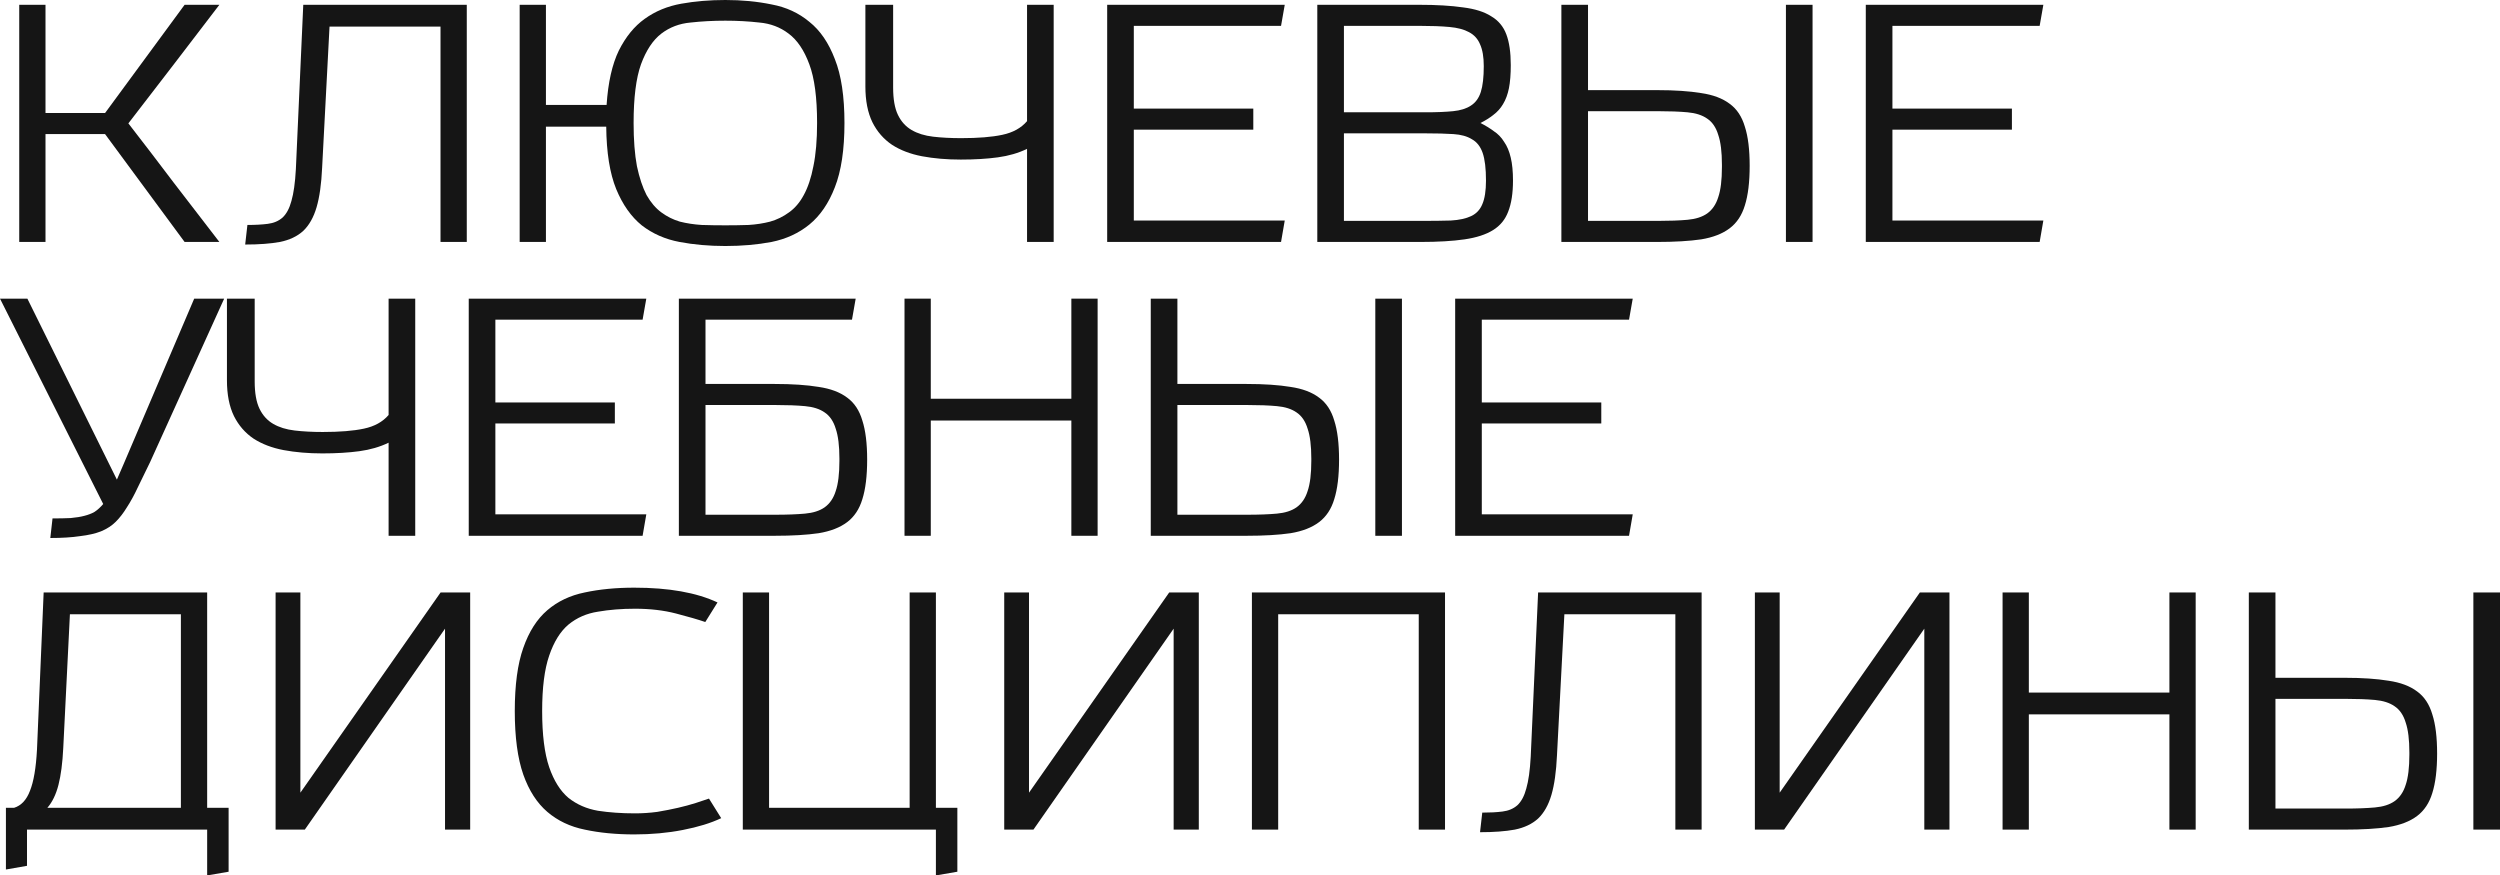 <?xml version="1.0" encoding="UTF-8"?> <svg xmlns="http://www.w3.org/2000/svg" width="297" height="104" viewBox="0 0 297 104" fill="none"><path d="M21.93 28.744L12.481 15.93H5.406V28.744H2.285V0.57H5.406V13.428H12.481L21.93 0.57H26.061C24.273 2.911 22.472 5.266 20.655 7.636C18.868 9.976 17.066 12.317 15.25 14.657C17.066 16.998 18.868 19.353 20.655 21.722C22.472 24.092 24.273 26.433 26.061 28.744H21.93Z" fill="#151515"></path><path d="M52.333 28.744V3.16H39.148L38.269 19.923C38.181 21.854 37.962 23.419 37.61 24.619C37.259 25.818 36.731 26.754 36.028 27.427C35.325 28.071 34.402 28.51 33.259 28.744C32.146 28.948 30.769 29.051 29.128 29.051L29.392 26.725C30.33 26.725 31.135 26.681 31.809 26.593C32.512 26.506 33.098 26.257 33.567 25.847C34.036 25.409 34.387 24.75 34.622 23.873C34.886 22.966 35.061 21.708 35.149 20.099L36.028 0.57H55.453V28.744H52.333Z" fill="#151515"></path><path d="M61.736 28.744V0.57H64.857V12.463H72.064C72.24 9.801 72.723 7.65 73.514 6.012C74.335 4.374 75.36 3.116 76.591 2.238C77.85 1.331 79.301 0.731 80.942 0.439C82.582 0.146 84.325 0 86.171 0C88.134 0 89.965 0.176 91.665 0.527C93.393 0.848 94.887 1.536 96.147 2.589C97.436 3.613 98.447 5.09 99.18 7.021C99.941 8.923 100.322 11.454 100.322 14.613C100.322 17.773 99.941 20.318 99.18 22.249C98.447 24.151 97.436 25.628 96.147 26.681C94.887 27.705 93.393 28.393 91.665 28.744C89.965 29.066 88.134 29.226 86.171 29.226C84.237 29.226 82.421 29.066 80.722 28.744C79.022 28.422 77.528 27.764 76.239 26.769C74.979 25.745 73.969 24.311 73.207 22.468C72.445 20.596 72.049 18.124 72.02 15.052H64.857V28.744H61.736ZM86.171 26.769C87.109 26.769 88.032 26.754 88.94 26.725C89.848 26.667 90.698 26.535 91.489 26.33C92.309 26.096 93.056 25.73 93.73 25.233C94.433 24.736 95.019 24.048 95.488 23.171C95.986 22.264 96.367 21.123 96.631 19.748C96.924 18.343 97.07 16.632 97.07 14.613C97.07 11.6 96.763 9.274 96.147 7.636C95.532 5.968 94.712 4.754 93.686 3.993C92.69 3.233 91.533 2.794 90.214 2.677C88.925 2.531 87.578 2.457 86.171 2.457C84.736 2.457 83.359 2.531 82.04 2.677C80.722 2.794 79.564 3.233 78.568 3.993C77.572 4.754 76.766 5.968 76.151 7.636C75.565 9.274 75.272 11.6 75.272 14.613C75.272 16.632 75.404 18.343 75.668 19.748C75.961 21.123 76.342 22.264 76.81 23.171C77.308 24.048 77.894 24.736 78.568 25.233C79.242 25.73 79.975 26.096 80.766 26.33C81.586 26.535 82.45 26.667 83.359 26.725C84.267 26.754 85.204 26.769 86.171 26.769Z" fill="#151515"></path><path d="M122.013 28.744V17.685C120.987 18.182 119.83 18.519 118.541 18.694C117.252 18.87 115.787 18.958 114.146 18.958C112.476 18.958 110.938 18.826 109.532 18.563C108.155 18.299 106.968 17.846 105.972 17.202C104.976 16.529 104.199 15.637 103.643 14.525C103.086 13.384 102.808 11.966 102.808 10.269V0.57H106.104V10.4C106.104 11.775 106.294 12.858 106.675 13.648C107.056 14.438 107.598 15.037 108.301 15.447C109.004 15.857 109.854 16.12 110.85 16.237C111.846 16.354 112.959 16.412 114.19 16.412C116.212 16.412 117.838 16.281 119.068 16.017C120.328 15.754 121.309 15.213 122.013 14.394V0.57H125.177V28.744H122.013Z" fill="#151515"></path><path d="M131.533 28.744V0.57H152.628L152.188 3.072H134.697V12.902H148.892V15.403H134.697V26.198H152.628L152.188 28.744H131.533Z" fill="#151515"></path><path d="M156.495 28.744V0.57H168.581C170.661 0.57 172.404 0.673 173.811 0.878C175.217 1.053 176.33 1.404 177.15 1.931C178 2.428 178.601 3.145 178.952 4.081C179.304 5.017 179.48 6.231 179.48 7.723C179.48 8.835 179.406 9.757 179.26 10.488C179.113 11.22 178.879 11.849 178.557 12.375C178.264 12.873 177.883 13.297 177.414 13.648C176.975 13.999 176.462 14.321 175.876 14.613C176.462 14.906 176.989 15.228 177.458 15.579C177.956 15.9 178.366 16.325 178.689 16.851C179.04 17.349 179.304 17.978 179.48 18.738C179.655 19.47 179.743 20.377 179.743 21.459C179.743 22.951 179.553 24.18 179.172 25.145C178.82 26.081 178.22 26.813 177.37 27.339C176.521 27.866 175.393 28.232 173.986 28.436C172.58 28.641 170.837 28.744 168.757 28.744H156.495ZM168.844 26.242C170.221 26.242 171.393 26.228 172.36 26.198C173.356 26.14 174.162 25.964 174.777 25.672C175.393 25.379 175.832 24.911 176.096 24.268C176.389 23.595 176.535 22.659 176.535 21.459C176.535 20.026 176.403 18.928 176.14 18.168C175.876 17.407 175.451 16.866 174.865 16.544C174.309 16.193 173.576 15.988 172.668 15.93C171.76 15.871 170.661 15.842 169.372 15.842H159.659V26.242H168.844ZM169.372 13.341C170.661 13.341 171.745 13.297 172.624 13.209C173.503 13.121 174.206 12.902 174.733 12.551C175.29 12.2 175.686 11.658 175.92 10.927C176.154 10.196 176.272 9.172 176.272 7.855C176.272 6.773 176.125 5.91 175.832 5.266C175.568 4.622 175.129 4.14 174.514 3.818C173.928 3.496 173.151 3.291 172.184 3.204C171.218 3.116 170.046 3.072 168.669 3.072H159.659V13.341H169.372Z" fill="#151515"></path><path d="M204.565 19.572C204.565 18.051 204.418 16.866 204.125 16.017C203.862 15.14 203.422 14.496 202.807 14.087C202.221 13.677 201.445 13.428 200.478 13.341C199.511 13.253 198.339 13.209 196.962 13.209H188.656V26.242H196.962C198.339 26.242 199.511 26.198 200.478 26.111C201.445 26.023 202.221 25.774 202.807 25.365C203.422 24.926 203.862 24.282 204.125 23.434C204.418 22.585 204.565 21.386 204.565 19.835V19.572ZM185.492 28.744V0.57H188.656V10.708H196.874C198.954 10.708 200.698 10.825 202.104 11.059C203.51 11.263 204.638 11.688 205.488 12.331C206.337 12.946 206.938 13.853 207.29 15.052C207.671 16.222 207.861 17.773 207.861 19.704C207.861 21.635 207.671 23.2 207.29 24.399C206.938 25.57 206.337 26.476 205.488 27.12C204.638 27.764 203.51 28.203 202.104 28.436C200.698 28.641 198.954 28.744 196.874 28.744H185.492ZM212.168 28.744V0.57H215.332V28.744H212.168Z" fill="#151515"></path><path d="M221.656 28.744V0.57H242.75L242.311 3.072H224.82V12.902H239.015V15.403H224.82V26.198H242.75L242.311 28.744H221.656Z" fill="#151515"></path><path d="M0 35.478H3.252L13.887 56.981L14.722 55.05L23.072 35.478H26.632L17.843 54.874C17.286 56.015 16.788 57.039 16.348 57.946C15.938 58.824 15.513 59.599 15.074 60.272C14.664 60.945 14.224 61.515 13.755 61.983C13.287 62.452 12.701 62.832 11.998 63.124C11.324 63.388 10.489 63.578 9.493 63.695C8.526 63.841 7.354 63.914 5.977 63.914L6.24 61.589C7.061 61.589 7.779 61.574 8.394 61.545C9.038 61.486 9.58 61.398 10.02 61.281C10.489 61.164 10.899 61.003 11.251 60.799C11.602 60.565 11.939 60.257 12.261 59.877L0 35.478Z" fill="#151515"></path><path d="M46.166 63.651V52.592C45.14 53.09 43.983 53.426 42.694 53.602C41.405 53.777 39.94 53.865 38.299 53.865C36.629 53.865 35.091 53.733 33.685 53.47C32.308 53.207 31.121 52.753 30.125 52.11C29.129 51.437 28.353 50.544 27.796 49.433C27.239 48.292 26.961 46.873 26.961 45.176V35.478H30.257V45.308C30.257 46.683 30.447 47.765 30.828 48.555C31.209 49.345 31.751 49.945 32.454 50.354C33.157 50.764 34.007 51.027 35.003 51.144C35.999 51.261 37.113 51.32 38.343 51.32C40.365 51.32 41.991 51.188 43.221 50.925C44.481 50.662 45.463 50.12 46.166 49.301V35.478H49.33V63.651H46.166Z" fill="#151515"></path><path d="M55.686 63.651V35.478H76.781L76.341 37.979H58.85V47.809H73.045V50.31H58.85V61.106H76.781L76.341 63.651H55.686Z" fill="#151515"></path><path d="M80.649 63.651V35.478H101.655L101.216 37.979H83.813V45.615H92.031C94.111 45.615 95.854 45.732 97.261 45.966C98.667 46.171 99.795 46.595 100.645 47.239C101.494 47.853 102.095 48.76 102.446 49.959C102.827 51.13 103.018 52.68 103.018 54.611C103.018 56.542 102.827 58.107 102.446 59.307C102.095 60.477 101.494 61.384 100.645 62.027C99.795 62.671 98.667 63.11 97.261 63.344C95.854 63.549 94.111 63.651 92.031 63.651H80.649ZM99.722 54.479C99.722 52.958 99.575 51.773 99.282 50.925C99.019 50.047 98.579 49.404 97.964 48.994C97.378 48.584 96.601 48.336 95.635 48.248C94.668 48.16 93.496 48.116 92.119 48.116H83.813V61.15H92.119C93.496 61.15 94.668 61.106 95.635 61.018C96.601 60.93 97.378 60.682 97.964 60.272C98.579 59.833 99.019 59.19 99.282 58.341C99.575 57.493 99.722 56.293 99.722 54.743V54.479Z" fill="#151515"></path><path d="M127.277 63.651V49.959H110.577V63.651H107.456V35.478H110.577V47.37H127.277V35.478H130.397V63.651H127.277Z" fill="#151515"></path><path d="M155.784 54.479C155.784 52.958 155.637 51.773 155.344 50.925C155.08 50.047 154.641 49.404 154.026 48.994C153.44 48.584 152.663 48.336 151.696 48.248C150.73 48.16 149.558 48.116 148.181 48.116H139.875V61.15H148.181C149.558 61.15 150.73 61.106 151.696 61.018C152.663 60.93 153.44 60.682 154.026 60.272C154.641 59.833 155.08 59.19 155.344 58.341C155.637 57.493 155.784 56.293 155.784 54.743V54.479ZM136.71 63.651V35.478H139.875V45.615H148.093C150.173 45.615 151.916 45.732 153.323 45.966C154.729 46.171 155.857 46.595 156.706 47.239C157.556 47.853 158.157 48.76 158.508 49.959C158.889 51.13 159.08 52.68 159.08 54.611C159.08 56.542 158.889 58.107 158.508 59.307C158.157 60.477 157.556 61.384 156.706 62.027C155.857 62.671 154.729 63.11 153.323 63.344C151.916 63.549 150.173 63.651 148.093 63.651H136.71ZM163.386 63.651V35.478H166.551V63.651H163.386Z" fill="#151515"></path><path d="M172.874 63.651V35.478H193.969L193.529 37.979H176.038V47.809H190.233V50.31H176.038V61.106H193.969L193.529 63.651H172.874Z" fill="#151515"></path><path d="M24.61 104V98.558H3.208V102.859L0.703 103.298V95.969H1.67C2.52 95.706 3.15 95.033 3.56 93.951C3.999 92.868 4.278 91.23 4.395 89.036L5.186 70.385H24.61V95.969H27.159V103.561L24.61 104ZM21.49 72.974H8.306L7.515 88.86C7.427 90.645 7.237 92.108 6.944 93.249C6.651 94.389 6.211 95.296 5.625 95.969H21.49V72.974Z" fill="#151515"></path><path d="M52.869 98.558V74.686L36.213 98.558H32.741V70.385H35.685V94.17L52.342 70.385H55.857V98.558H52.869Z" fill="#151515"></path><path d="M85.678 97.198C84.448 97.783 82.924 98.251 81.108 98.602C79.321 98.953 77.402 99.129 75.351 99.129C73.183 99.129 71.22 98.939 69.462 98.558C67.733 98.207 66.254 97.505 65.023 96.452C63.793 95.399 62.841 93.921 62.167 92.02C61.493 90.089 61.156 87.573 61.156 84.472C61.156 81.371 61.493 78.869 62.167 76.968C62.841 75.037 63.793 73.545 65.023 72.492C66.254 71.438 67.733 70.736 69.462 70.385C71.22 70.005 73.183 69.815 75.351 69.815C79.453 69.815 82.749 70.4 85.239 71.57L83.789 73.896C82.939 73.603 81.782 73.267 80.317 72.887C78.852 72.506 77.226 72.316 75.439 72.316C73.857 72.316 72.392 72.433 71.044 72.667C69.696 72.872 68.524 73.384 67.528 74.203C66.561 75.022 65.8 76.251 65.243 77.889C64.686 79.498 64.408 81.692 64.408 84.472C64.408 87.28 64.686 89.504 65.243 91.142C65.8 92.751 66.561 93.965 67.528 94.784C68.524 95.574 69.696 96.086 71.044 96.32C72.392 96.525 73.857 96.628 75.439 96.628C76.318 96.628 77.197 96.569 78.076 96.452C78.955 96.306 79.775 96.145 80.537 95.969C81.298 95.794 82.002 95.604 82.646 95.399C83.291 95.194 83.818 95.019 84.228 94.872L85.678 97.198Z" fill="#151515"></path><path d="M111.185 104V98.558H88.245V70.385H91.365V95.969H108.065V70.385H111.185V95.969H113.734V103.561L111.185 104Z" fill="#151515"></path><path d="M139.429 98.558V74.686L122.773 98.558H119.302V70.385H122.246V94.17L138.902 70.385H142.418V98.558H139.429Z" fill="#151515"></path><path d="M168.547 98.558V72.974H151.848V98.558H148.727V70.385H171.668V98.558H168.547Z" fill="#151515"></path><path d="M199.032 98.558V72.974H185.848L184.969 89.738C184.881 91.669 184.661 93.234 184.31 94.433C183.958 95.633 183.431 96.569 182.728 97.242C182.024 97.886 181.102 98.324 179.959 98.558C178.846 98.763 177.469 98.866 175.828 98.866L176.092 96.54C177.029 96.54 177.835 96.496 178.509 96.408C179.212 96.32 179.798 96.072 180.267 95.662C180.735 95.223 181.087 94.565 181.321 93.687C181.585 92.78 181.761 91.522 181.849 89.913L182.728 70.385H202.152V98.558H199.032Z" fill="#151515"></path><path d="M228.608 98.558V74.686L211.952 98.558H208.48V70.385H211.425V94.17L228.08 70.385H231.596V98.558H228.608Z" fill="#151515"></path><path d="M257.726 98.558V84.867H241.026V98.558H237.906V70.385H241.026V82.278H257.726V70.385H260.846V98.558H257.726Z" fill="#151515"></path><path d="M286.233 89.387C286.233 87.865 286.086 86.681 285.793 85.832C285.53 84.954 285.09 84.311 284.475 83.901C283.889 83.492 283.113 83.243 282.146 83.155C281.179 83.068 280.007 83.024 278.63 83.024H270.324V96.057H278.63C280.007 96.057 281.179 96.013 282.146 95.925C283.113 95.838 283.889 95.589 284.475 95.179C285.09 94.741 285.53 94.097 285.793 93.249C286.086 92.4 286.233 91.201 286.233 89.65V89.387ZM267.16 98.558V70.385H270.324V80.522H278.542C280.622 80.522 282.366 80.639 283.772 80.873C285.178 81.078 286.306 81.502 287.156 82.146C288.005 82.76 288.606 83.667 288.958 84.867C289.339 86.037 289.529 87.588 289.529 89.518C289.529 91.449 289.339 93.014 288.958 94.214C288.606 95.384 288.005 96.291 287.156 96.935C286.306 97.578 285.178 98.017 283.772 98.251C282.366 98.456 280.622 98.558 278.542 98.558H267.16ZM293.836 98.558V70.385H297V98.558H293.836Z" fill="#151515"></path></svg> 